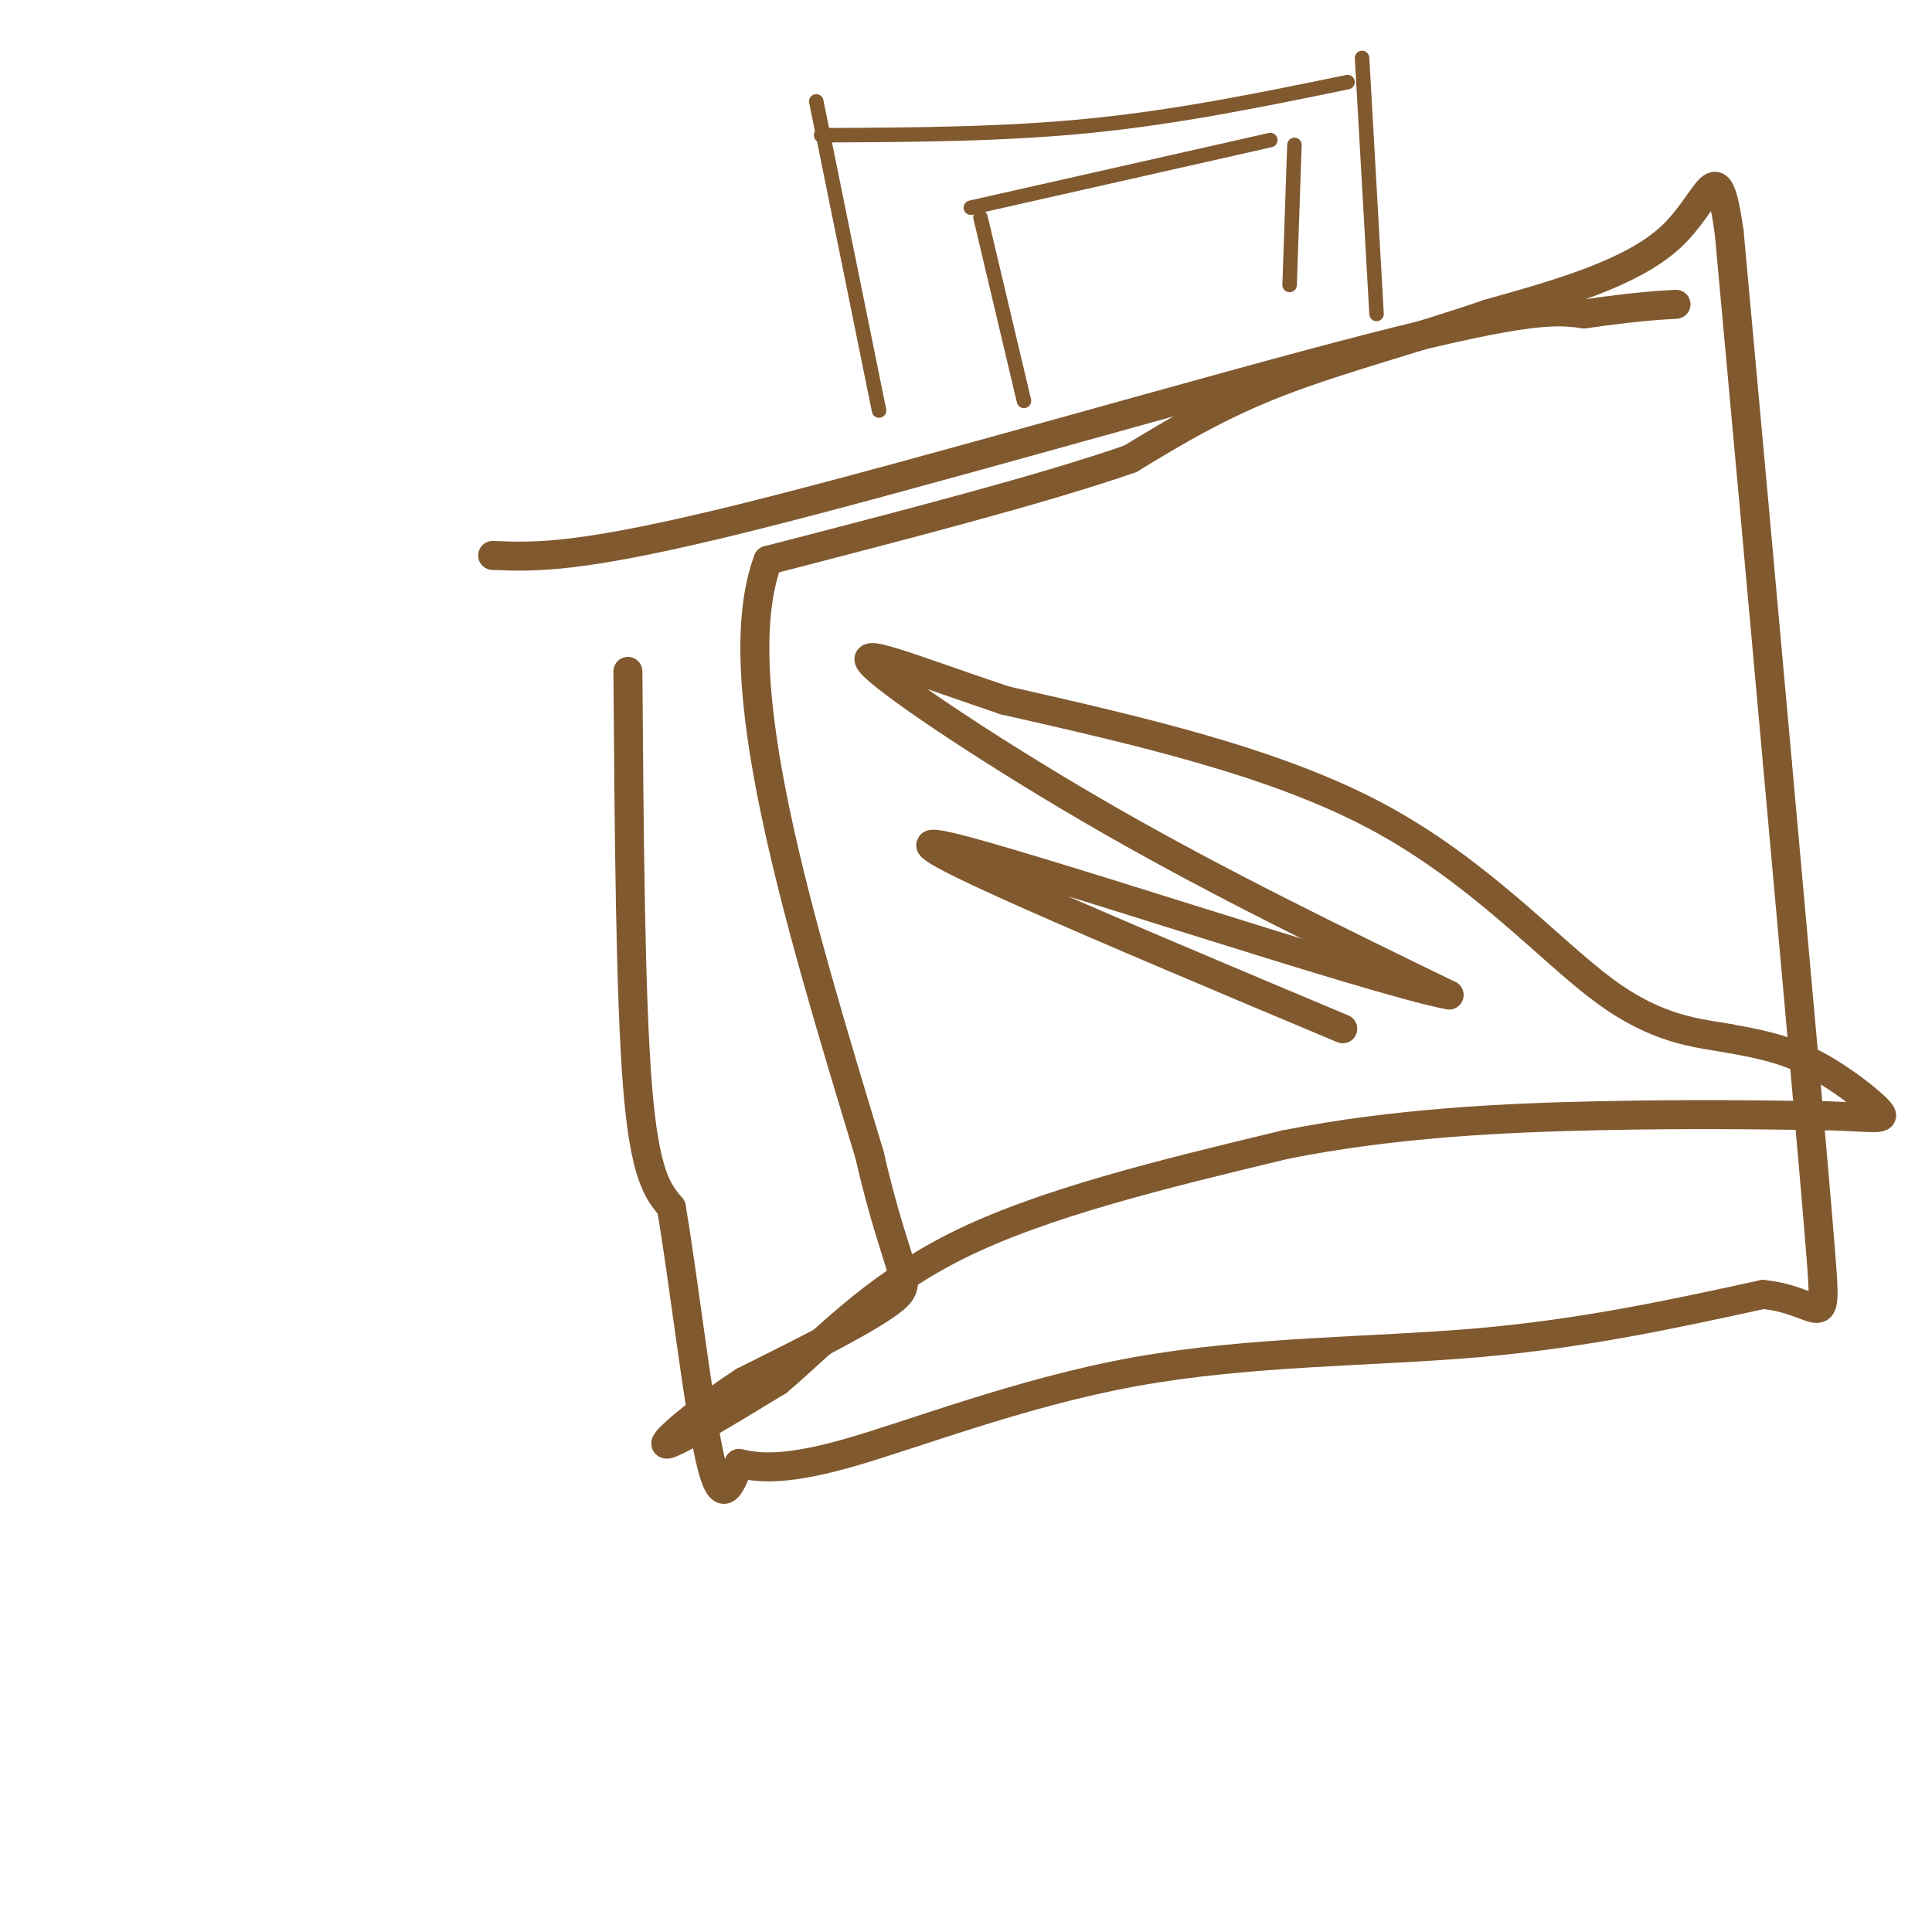 <svg viewBox='0 0 400 400' version='1.1' xmlns='http://www.w3.org/2000/svg' xmlns:xlink='http://www.w3.org/1999/xlink'><g fill='none' stroke='#81592f' stroke-width='3' stroke-linecap='round' stroke-linejoin='round'><path d='M169,21c0.000,0.000 13.000,64.000 13,64'/><path d='M170,28c18.917,-0.083 37.833,-0.167 56,-2c18.167,-1.833 35.583,-5.417 53,-9'/><path d='M282,12c0.000,0.000 3.000,53.000 3,53'/><path d='M203,45c0.000,0.000 9.000,38.000 9,38'/><path d='M201,43c0.000,0.000 62.000,-14.000 62,-14'/><path d='M268,30c0.000,0.000 -1.000,29.000 -1,29'/><path d='M147,-26c0.000,0.000 180.000,-40.000 180,-40'/><path d='M136,-21c22.000,-2.000 44.000,-4.000 76,-10c32.000,-6.000 74.000,-16.000 116,-26'/><path d='M144,-21c0.000,0.000 182.000,-49.000 182,-49'/><path d='M326,-70c30.333,-8.167 15.167,-4.083 0,0'/></g>
<g fill='none' stroke='#81592f' stroke-width='6' stroke-linecap='round' stroke-linejoin='round'><path d='M102,115c9.022,0.356 18.044,0.711 53,-8c34.956,-8.711 95.844,-26.489 129,-35c33.156,-8.511 38.578,-7.756 44,-7'/><path d='M328,65c10.500,-1.500 14.750,-1.750 19,-2'/><path d='M130,139c0.250,33.750 0.500,67.500 2,86c1.500,18.500 4.250,21.750 7,25'/><path d='M139,250c2.600,15.400 5.600,41.400 8,52c2.400,10.600 4.200,5.800 6,1'/><path d='M153,303c3.219,0.668 8.265,1.839 22,-2c13.735,-3.839 36.159,-12.687 60,-17c23.841,-4.313 49.097,-4.089 71,-6c21.903,-1.911 40.451,-5.955 59,-10'/><path d='M365,268c12.244,1.200 13.356,9.200 12,-8c-1.356,-17.200 -5.178,-59.600 -9,-102'/><path d='M368,158c-3.167,-35.333 -6.583,-72.667 -10,-110'/><path d='M358,48c-2.533,-17.600 -3.867,-6.600 -12,1c-8.133,7.600 -23.067,11.800 -38,16'/><path d='M308,65c-14.089,4.889 -30.311,9.111 -43,14c-12.689,4.889 -21.844,10.444 -31,16'/><path d='M234,95c-17.667,6.167 -46.333,13.583 -75,21'/><path d='M159,116c-9.000,24.000 6.000,73.500 21,123'/><path d='M180,239c5.756,25.044 9.644,26.156 5,30c-4.644,3.844 -17.822,10.422 -31,17'/><path d='M154,286c-9.400,6.111 -17.400,12.889 -16,13c1.400,0.111 12.200,-6.444 23,-13'/><path d='M161,286c8.778,-7.311 19.222,-19.089 37,-28c17.778,-8.911 42.889,-14.956 68,-21'/><path d='M266,237c22.933,-4.600 46.267,-5.600 65,-6c18.733,-0.400 32.867,-0.200 47,0'/><path d='M378,231c10.393,0.310 12.875,1.083 11,-1c-1.875,-2.083 -8.107,-7.024 -14,-10c-5.893,-2.976 -11.446,-3.988 -17,-5'/><path d='M358,215c-6.631,-1.179 -14.708,-1.625 -26,-10c-11.292,-8.375 -25.798,-24.679 -47,-36c-21.202,-11.321 -49.101,-17.661 -77,-24'/><path d='M208,145c-20.107,-6.774 -31.875,-11.708 -27,-7c4.875,4.708 26.393,19.060 49,32c22.607,12.940 46.304,24.470 70,36'/><path d='M300,206c-16.133,-2.978 -91.467,-28.422 -105,-31c-13.533,-2.578 34.733,17.711 83,38'/></g>
</svg>